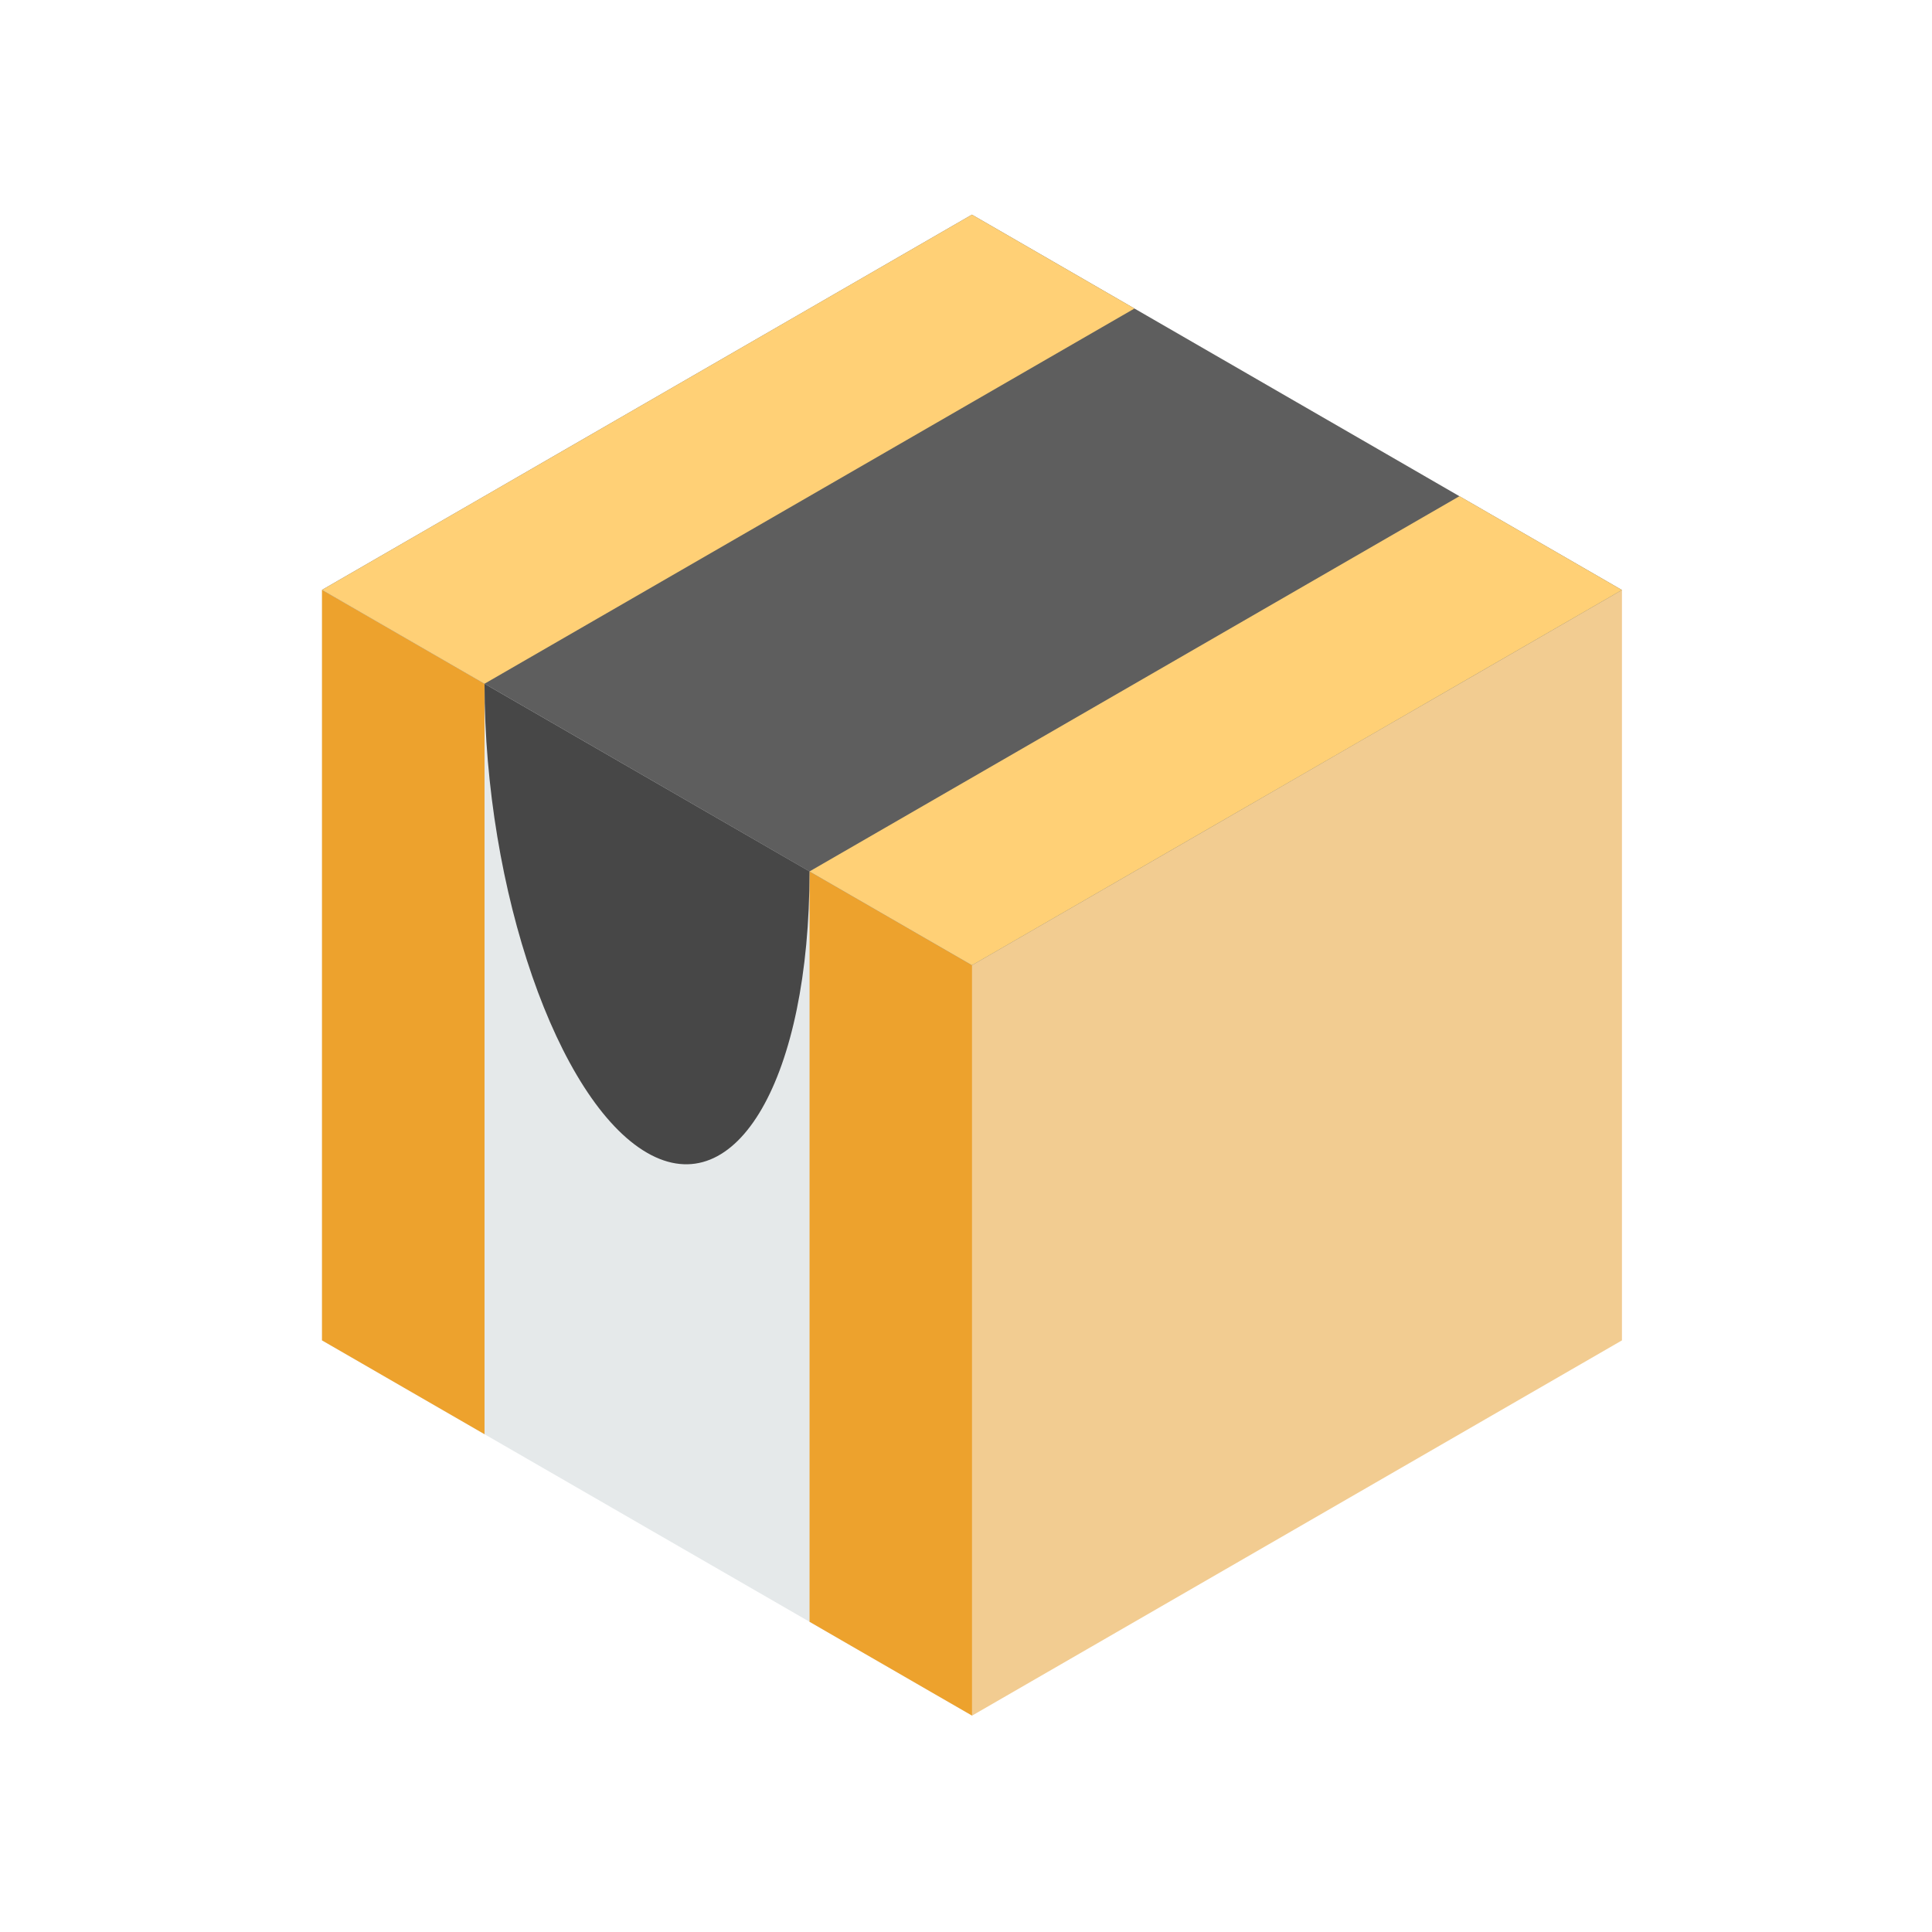 <svg width="90" height="90" viewBox="0 0 90 90" fill="none" xmlns="http://www.w3.org/2000/svg">
<path d="M15 27.48V62.44L18.785 64.625L22.571 66.811L26.356 68.995L30.141 71.18L33.927 73.365L37.712 75.549L41.497 77.735L45.283 79.92V75.549V71.18V66.811V62.44V58.071V53.7V49.331V44.96L41.497 42.775L37.712 40.591L33.927 38.405L30.141 36.22L26.356 34.035L22.571 31.851L18.785 29.665L15 27.48" fill="#E5E9EA"/>
<path d="M75.557 27.48V62.44L45.283 79.92V44.96L75.557 27.48Z" fill="#F2CC91"/>
<path d="M15 27.48L16.893 28.572L18.785 29.665L20.677 30.757L22.571 31.851V40.591V49.331V58.071V66.811L20.677 65.717L18.785 64.625L16.893 63.532L15 62.44V53.7V44.96V36.22V27.48Z" fill="#EDA22D"/>
<path d="M45.283 44.96V79.92L43.389 78.828L41.497 77.735L39.604 76.643L37.712 75.549V66.811V58.071V49.331V40.591L39.604 41.683L41.497 42.775L43.389 43.868L45.283 44.96" fill="#EDA22D"/>
<path d="M15 27.48L18.785 25.295L22.569 23.111L26.353 20.925L30.139 18.74L33.923 16.555L37.707 14.371L41.492 12.185L45.276 10L49.061 12.185L52.847 14.372L56.631 16.557L60.416 18.743L64.201 20.928L67.985 23.115L71.771 25.3L75.556 27.485L71.771 29.671L67.987 31.856L64.201 34.04L60.417 36.225L56.633 38.411L52.848 40.596L49.064 42.78L45.279 44.965L41.495 42.78L37.709 40.595L33.924 38.408L30.14 36.223L26.355 34.037L22.569 31.852L18.785 29.665L15 27.48Z" fill="#5E5E5E"/>
<path d="M15 27.48L22.569 31.852L52.847 14.372L45.276 10L15 27.48" fill="#FFD076"/>
<path d="M45.279 44.965L75.556 27.485L67.986 23.115L37.709 40.595L45.279 44.965" fill="#FFD076"/>
<path d="M37.711 40.593L22.571 31.852C22.571 41.465 25.977 51.296 30.141 53.7C34.305 56.104 37.712 50.205 37.711 40.593Z" fill="#474747"/>
</svg>
